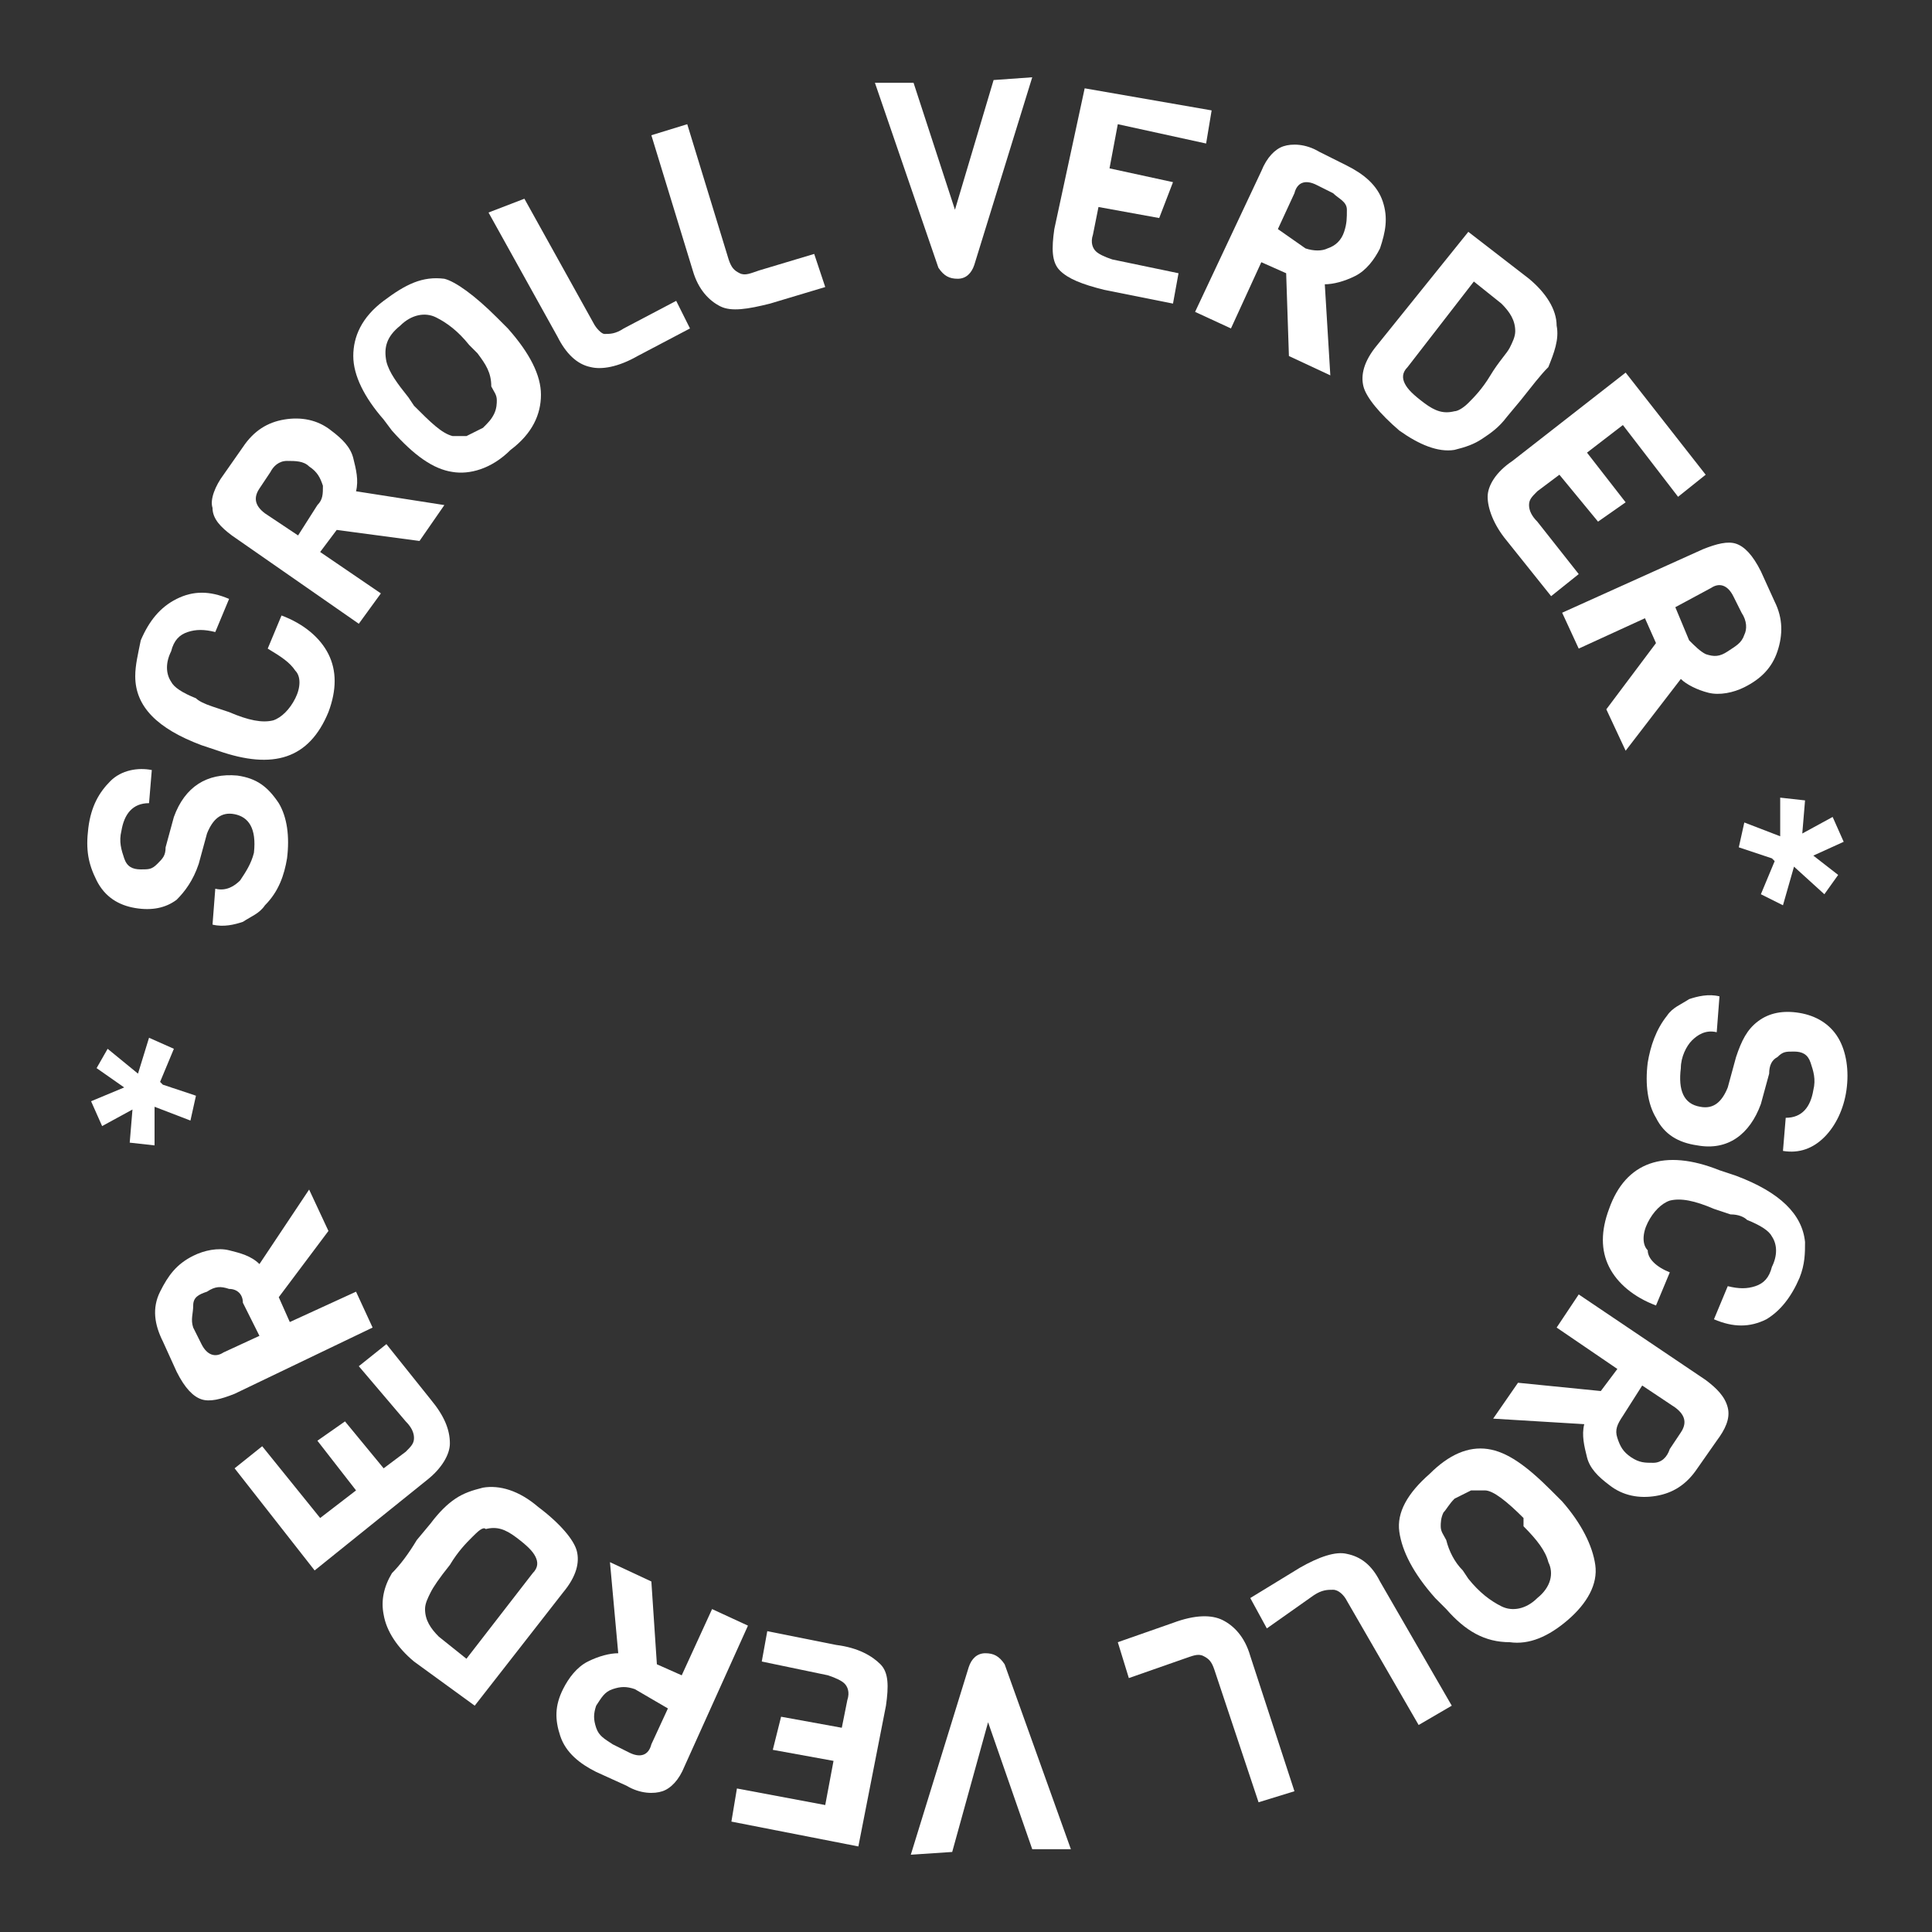 <?xml version="1.0" encoding="utf-8"?>
<!-- Generator: Adobe Illustrator 24.1.2, SVG Export Plug-In . SVG Version: 6.00 Build 0)  -->
<svg version="1.1" id="Layer_1" xmlns="http://www.w3.org/2000/svg" xmlns:xlink="http://www.w3.org/1999/xlink" x="0px" y="0px"
	 viewBox="0 0 70 70" style="enable-background:new 0 0 70 70;" xml:space="preserve">
<rect x="0" y="0" width="70" height="70" fill="#333333" stroke="none"/>
<style type="text/css">
	.st0{fill:#FFFFFF;}
</style>
<g>
	<path class="st0" d="M8.6,28.1c0.7,0.1,1.1,0.4,1.5,1c0.3,0.5,0.4,1.2,0.3,2c-0.1,0.6-0.3,1.2-0.8,1.7c-0.2,0.3-0.5,0.4-0.8,0.6
		c-0.3,0.1-0.7,0.2-1.1,0.1l0.1-1.3c0.4,0.1,0.7-0.1,0.9-0.3c0.2-0.3,0.4-0.6,0.5-1C9.3,30,9,29.6,8.5,29.5c-0.5-0.1-0.8,0.2-1,0.7
		l-0.3,1.1c-0.2,0.6-0.5,1-0.8,1.3C6,32.9,5.5,33,4.9,32.9c-0.6-0.1-1.1-0.4-1.4-1S3.1,30.8,3.2,30s0.4-1.3,0.8-1.7
		c0.4-0.4,1-0.5,1.5-0.4l-0.1,1.2c-0.6,0-0.9,0.4-1,1c-0.1,0.4,0,0.7,0.1,1c0.1,0.3,0.3,0.4,0.6,0.4s0.4,0,0.6-0.2s0.3-0.3,0.3-0.6
		l0.3-1.1C6.7,28.5,7.5,28,8.6,28.1z"/>
	<path class="st0" d="M9.7,23.5l0.5-1.2c0.8,0.3,1.4,0.8,1.7,1.4c0.3,0.6,0.3,1.3,0,2.1c-0.7,1.7-2,2.1-4,1.4l-0.6-0.2
		c-1.6-0.6-2.4-1.4-2.4-2.5c0-0.4,0.1-0.8,0.2-1.3c0.3-0.7,0.7-1.2,1.3-1.5s1.2-0.3,1.9,0l-0.5,1.2c-0.4-0.1-0.7-0.1-1,0
		c-0.3,0.1-0.5,0.3-0.6,0.7c-0.2,0.4-0.2,0.8,0,1.1c0.1,0.2,0.4,0.4,0.9,0.6c0.1,0.1,0.3,0.2,0.6,0.3l0.6,0.2
		c0.7,0.3,1.2,0.4,1.6,0.3c0.3-0.1,0.6-0.4,0.8-0.8s0.2-0.8,0-1C10.5,24,10.2,23.8,9.7,23.5z"/>
	<path class="st0" d="M16.1,18.3l-0.9,1.3l-3-0.4l-0.6,0.8l2.2,1.5l-0.8,1.1l-4.6-3.2c-0.4-0.3-0.7-0.6-0.7-1
		c-0.1-0.3,0.1-0.8,0.4-1.2l0.7-1c0.4-0.6,0.9-0.9,1.5-1c0.6-0.1,1.2,0,1.7,0.4c0.4,0.3,0.7,0.6,0.8,1c0.1,0.4,0.2,0.8,0.1,1.2
		L16.1,18.3z M11.7,17.6c-0.1-0.3-0.2-0.5-0.5-0.7c-0.2-0.2-0.5-0.2-0.8-0.2c-0.3,0-0.5,0.2-0.6,0.4l-0.4,0.6
		c-0.2,0.3-0.2,0.6,0.2,0.9l1.2,0.8l0.7-1.1C11.7,18.1,11.7,17.9,11.7,17.6z"/>
	<path class="st0" d="M18,11.5l0.4,0.4c0.8,0.9,1.2,1.7,1.2,2.4c0,0.7-0.3,1.4-1.1,2c-0.7,0.7-1.5,0.9-2.1,0.8
		c-0.7-0.1-1.4-0.6-2.2-1.5l-0.3-0.4c-0.7-0.8-1.1-1.6-1.1-2.3s0.3-1.4,1.1-2s1.4-0.9,2.2-0.8C16.5,10.2,17.2,10.7,18,11.5z
		 M17.3,12.8L17,12.5c-0.4-0.5-0.8-0.8-1.2-1c-0.4-0.2-0.9-0.1-1.3,0.3c-0.5,0.4-0.6,0.8-0.5,1.3c0.1,0.4,0.4,0.8,0.8,1.3l0.2,0.3
		c0.6,0.6,1,1,1.4,1.1c0.2,0,0.3,0,0.5,0c0.2-0.1,0.4-0.2,0.6-0.3c0.2-0.2,0.3-0.3,0.4-0.5c0.1-0.2,0.1-0.4,0.1-0.5
		c0-0.2-0.1-0.3-0.2-0.5C17.8,13.5,17.6,13.2,17.3,12.8z"/>
	<path class="st0" d="M25,11.9l-1.9,1c-0.7,0.4-1.3,0.5-1.7,0.4c-0.5-0.1-0.9-0.5-1.2-1.1l-2.5-4.5L19,7.2l2.5,4.5
		c0.1,0.2,0.3,0.4,0.4,0.4c0.2,0,0.4,0,0.7-0.2l1.9-1L25,11.9z"/>
	<path class="st0" d="M29.9,10.4l-2,0.6c-0.8,0.2-1.4,0.3-1.8,0.1c-0.4-0.2-0.8-0.6-1-1.3l-1.5-4.9l1.3-0.4l1.5,4.9
		c0.1,0.3,0.2,0.4,0.4,0.5c0.2,0.1,0.4,0,0.7-0.1l2-0.6L29.9,10.4z"/>
	<path class="st0" d="M37.4,2.8l-2.1,6.8c-0.1,0.3-0.3,0.5-0.6,0.5c-0.3,0-0.5-0.1-0.7-0.4l-2.3-6.7l1.4,0l1.5,4.6l1.4-4.7L37.4,2.8
		z"/>
	<path class="st0" d="M42.5,11L40,10.5c-0.8-0.2-1.3-0.4-1.6-0.7c-0.3-0.3-0.3-0.8-0.2-1.5l1.1-5.1L43.9,4l-0.2,1.2l-3.2-0.7
		l-0.3,1.6l2.3,0.5L42,7.9l-2.2-0.4l-0.2,1c-0.1,0.3,0,0.5,0.1,0.6s0.3,0.2,0.6,0.3l2.4,0.5L42.5,11z"/>
	<path class="st0" d="M48.2,13.6l-1.5-0.7l-0.1-3l-0.9-0.4l-1.1,2.4l-1.3-0.6l2.4-5.1c0.2-0.5,0.5-0.8,0.8-0.9
		c0.3-0.1,0.8-0.1,1.3,0.2L48.8,6c0.6,0.3,1.1,0.7,1.3,1.3C50.3,7.9,50.2,8.4,50,9c-0.2,0.4-0.5,0.8-0.9,1c-0.4,0.2-0.8,0.3-1.1,0.3
		L48.2,13.6z M48.1,9c0.3-0.1,0.5-0.3,0.6-0.6c0.1-0.3,0.1-0.5,0.1-0.8s-0.3-0.4-0.5-0.6l-0.6-0.3c-0.4-0.2-0.7-0.1-0.8,0.3
		l-0.6,1.3L47.3,9C47.6,9.1,47.9,9.1,48.1,9z"/>
	<path class="st0" d="M55.1,14.5l-0.5,0.6c-0.3,0.4-0.6,0.6-0.9,0.8s-0.6,0.3-1,0.4c-0.6,0.1-1.3-0.2-2-0.7C50,15,49.5,14.4,49.4,14
		c-0.1-0.4,0-0.9,0.5-1.5l3.3-4.1l2.2,1.7c0.6,0.5,1,1.1,1,1.7c0.1,0.5-0.1,1-0.3,1.5C55.8,13.6,55.5,14,55.1,14.5z M53.2,14.6
		c0.2-0.2,0.5-0.5,0.8-1s0.6-0.8,0.7-1c0.1-0.2,0.2-0.4,0.2-0.6c0-0.4-0.2-0.7-0.5-1l-1-0.8L51,13.3c-0.2,0.2-0.2,0.4-0.1,0.6
		c0.1,0.2,0.3,0.4,0.7,0.7c0.4,0.3,0.7,0.4,1.1,0.3C52.8,14.9,53,14.8,53.2,14.6z"/>
	<path class="st0" d="M56.2,21.6l-1.6-2c-0.5-0.6-0.7-1.2-0.7-1.6c0-0.4,0.3-0.9,0.9-1.3l4.1-3.2l2.9,3.7l-1,0.8l-2-2.6l-1.3,1
		l1.4,1.8l-1,0.7l-1.4-1.7l-0.8,0.6c-0.2,0.2-0.3,0.3-0.3,0.5c0,0.2,0.1,0.4,0.3,0.6l1.5,1.9L56.2,21.6z"/>
	<path class="st0" d="M58.9,27.2l-0.7-1.5l1.8-2.4l-0.4-0.9l-2.4,1.1l-0.6-1.3l5.1-2.3c0.5-0.2,0.9-0.3,1.2-0.2
		c0.3,0.1,0.6,0.4,0.9,1l0.5,1.1c0.3,0.6,0.3,1.2,0.1,1.8c-0.2,0.6-0.6,1-1.2,1.3c-0.4,0.2-0.9,0.3-1.3,0.2s-0.8-0.3-1-0.5
		L58.9,27.2z M61.8,23.7c0.3,0.1,0.5,0.1,0.8-0.1s0.5-0.3,0.6-0.6c0.1-0.2,0.1-0.5-0.1-0.8l-0.3-0.6c-0.2-0.4-0.5-0.5-0.8-0.3
		L60.7,22l0.5,1.2C61.4,23.4,61.6,23.6,61.8,23.7z"/>
	<path class="st0" d="M64.6,32.8l-0.8-0.4l0.5-1.2l-0.1-0.1L63,30.7l0.2-0.9l1.3,0.5l0-1.4l0.9,0.1l-0.1,1.2l1.1-0.6l0.4,0.9
		L65.7,31l0.9,0.7l-0.5,0.7l-1.1-1L64.6,32.8z"/>
	<path class="st0" d="M61.5,41.5c-0.7-0.1-1.2-0.4-1.5-1c-0.3-0.5-0.4-1.2-0.3-2c0.1-0.6,0.3-1.2,0.7-1.7c0.2-0.3,0.5-0.4,0.8-0.6
		c0.3-0.1,0.7-0.2,1.1-0.1l-0.1,1.3c-0.4-0.1-0.7,0.1-0.9,0.3s-0.4,0.6-0.4,1c-0.1,0.8,0.1,1.3,0.7,1.4c0.5,0.1,0.8-0.2,1-0.7
		l0.3-1.1c0.2-0.6,0.4-1,0.8-1.3c0.4-0.3,0.9-0.4,1.5-0.3c0.6,0.1,1.1,0.4,1.4,0.9s0.4,1.2,0.3,1.9c-0.1,0.7-0.4,1.3-0.8,1.7
		c-0.4,0.4-0.9,0.6-1.5,0.5l0.1-1.2c0.6,0,0.9-0.4,1-1c0.1-0.4,0-0.7-0.1-1c-0.1-0.3-0.3-0.4-0.6-0.4s-0.4,0-0.6,0.2
		c-0.2,0.1-0.3,0.3-0.3,0.6l-0.3,1.1C63.4,41.1,62.6,41.7,61.5,41.5z"/>
	<path class="st0" d="M60.5,46.1L60,47.3c-0.8-0.3-1.4-0.8-1.7-1.4c-0.3-0.6-0.3-1.3,0-2.1c0.6-1.7,2-2.2,4-1.4l0.6,0.2
		c1.6,0.6,2.4,1.4,2.5,2.4c0,0.4,0,0.8-0.2,1.3c-0.3,0.7-0.7,1.2-1.2,1.5c-0.6,0.3-1.2,0.3-1.9,0l0.5-1.2c0.4,0.1,0.7,0.1,1,0
		c0.3-0.1,0.5-0.3,0.6-0.7c0.2-0.4,0.2-0.8,0-1.1c-0.1-0.2-0.4-0.4-0.9-0.6c-0.1-0.1-0.3-0.2-0.6-0.2l-0.6-0.2
		c-0.7-0.3-1.2-0.4-1.6-0.3c-0.3,0.1-0.6,0.4-0.8,0.8c-0.2,0.4-0.2,0.8,0,1C59.7,45.6,60,45.9,60.5,46.1z"/>
	<path class="st0" d="M54.1,51.4l0.9-1.3l3,0.3l0.6-0.8l-2.2-1.5l0.8-1.2l4.6,3.1c0.4,0.3,0.7,0.6,0.8,1s-0.1,0.8-0.4,1.2l-0.7,1
		c-0.4,0.6-0.9,0.9-1.5,1s-1.2,0-1.7-0.4c-0.4-0.3-0.7-0.6-0.8-1c-0.1-0.4-0.2-0.8-0.1-1.2L54.1,51.4z M58.6,52.1
		c0.1,0.3,0.2,0.5,0.5,0.7c0.3,0.2,0.5,0.2,0.8,0.2c0.3,0,0.5-0.2,0.6-0.5l0.4-0.6c0.2-0.3,0.2-0.6-0.2-0.9l-1.2-0.8l-0.7,1.1
		C58.6,51.6,58.5,51.8,58.6,52.1z"/>
	<path class="st0" d="M52.4,58.3L52,57.9c-0.8-0.9-1.2-1.7-1.3-2.4s0.3-1.4,1.1-2.1c0.7-0.7,1.4-1,2.1-0.9c0.7,0.1,1.4,0.6,2.3,1.5
		l0.4,0.4c0.7,0.8,1.1,1.6,1.2,2.3s-0.3,1.4-1,2s-1.4,0.9-2.1,0.8C53.8,59.5,53.1,59.1,52.4,58.3z M53,56.9l0.2,0.3
		c0.4,0.5,0.8,0.8,1.2,1c0.4,0.2,0.9,0.1,1.3-0.3c0.5-0.4,0.6-0.9,0.4-1.3c-0.1-0.4-0.4-0.8-0.9-1.3L55.2,55c-0.6-0.6-1.1-1-1.4-1
		c-0.2,0-0.3,0-0.5,0c-0.2,0.1-0.4,0.2-0.6,0.3c-0.2,0.2-0.3,0.4-0.4,0.5c-0.1,0.2-0.1,0.4-0.1,0.5c0,0.2,0.1,0.3,0.2,0.5
		C52.5,56.2,52.7,56.6,53,56.9z"/>
	<path class="st0" d="M45.3,57.9l1.8-1.1c0.7-0.4,1.3-0.6,1.7-0.5c0.5,0.1,0.9,0.4,1.2,1l2.6,4.5l-1.2,0.7l-2.6-4.5
		c-0.1-0.2-0.3-0.4-0.5-0.4s-0.4,0-0.7,0.2L45.9,59L45.3,57.9z"/>
	<path class="st0" d="M40.5,59.5l2-0.7c0.8-0.3,1.4-0.3,1.8-0.1s0.8,0.6,1,1.3l1.6,4.9l-1.3,0.4L44,60.5c-0.1-0.3-0.2-0.4-0.4-0.5
		c-0.2-0.1-0.4,0-0.7,0.1l-2,0.7L40.5,59.5z"/>
	<path class="st0" d="M33,67.2l2.1-6.8c0.1-0.3,0.3-0.5,0.6-0.5c0.3,0,0.5,0.1,0.7,0.4l2.4,6.7l-1.4,0l-1.6-4.6l-1.3,4.7L33,67.2z"
		/>
	<path class="st0" d="M27.8,59.1l2.5,0.5c0.8,0.1,1.3,0.4,1.6,0.7c0.3,0.3,0.3,0.8,0.2,1.5l-1,5.1l-4.6-0.9l0.2-1.2l3.2,0.6l0.3-1.6
		L28,63.4l0.3-1.2l2.2,0.4l0.2-1c0.1-0.3,0-0.5-0.1-0.6c-0.1-0.1-0.3-0.2-0.6-0.3l-2.4-0.5L27.8,59.1z"/>
	<path class="st0" d="M22.1,56.6l1.5,0.7l0.2,3l0.9,0.4l1.1-2.4l1.3,0.6l-2.3,5.1c-0.2,0.5-0.5,0.8-0.8,0.9s-0.8,0.1-1.3-0.2
		l-1.1-0.5c-0.6-0.3-1.1-0.7-1.3-1.3c-0.2-0.6-0.2-1.1,0.1-1.7c0.2-0.4,0.5-0.8,0.9-1c0.4-0.2,0.8-0.3,1.1-0.3L22.1,56.6z
		 M22.2,61.2c-0.3,0.1-0.4,0.3-0.6,0.6c-0.1,0.3-0.1,0.5,0,0.8s0.3,0.4,0.6,0.6l0.6,0.3c0.4,0.2,0.7,0.1,0.8-0.3l0.6-1.3L23,61.2
		C22.7,61.1,22.5,61.1,22.2,61.2z"/>
	<path class="st0" d="M15.1,55.8l0.5-0.6c0.3-0.4,0.6-0.7,0.9-0.9c0.3-0.2,0.6-0.3,1-0.4c0.6-0.1,1.3,0.1,2,0.7
		c0.8,0.6,1.3,1.2,1.4,1.6c0.1,0.4,0,0.9-0.5,1.5l-3.2,4.1L15,60.2c-0.6-0.5-1-1.1-1.1-1.7c-0.1-0.5,0-1,0.3-1.5
		C14.5,56.7,14.8,56.3,15.1,55.8z M17.1,55.7c-0.2,0.2-0.5,0.5-0.8,1c-0.4,0.5-0.6,0.8-0.7,1c-0.1,0.2-0.2,0.4-0.2,0.6
		c0,0.4,0.2,0.7,0.5,1l1,0.8l2.4-3.1c0.2-0.2,0.2-0.4,0.1-0.6s-0.3-0.4-0.7-0.7c-0.4-0.3-0.7-0.4-1.1-0.3
		C17.5,55.3,17.3,55.5,17.1,55.7z"/>
	<path class="st0" d="M14,48.7l1.6,2c0.5,0.6,0.7,1.1,0.7,1.6c0,0.4-0.3,0.9-0.8,1.3l-4.1,3.3l-2.9-3.7l1-0.8l2.1,2.6l1.3-1
		l-1.4-1.8l1-0.7l1.4,1.7l0.8-0.6c0.2-0.2,0.3-0.3,0.3-0.5c0-0.2-0.1-0.4-0.3-0.6L13,49.5L14,48.7z"/>
	<path class="st0" d="M11.2,43.1l0.7,1.5L10.1,47l0.4,0.9l2.4-1.1l0.6,1.3l-5,2.4c-0.5,0.2-0.9,0.3-1.2,0.2c-0.3-0.1-0.6-0.4-0.9-1
		l-0.5-1.1c-0.3-0.6-0.4-1.2-0.1-1.8s0.6-1,1.2-1.3c0.4-0.2,0.9-0.3,1.3-0.2c0.4,0.1,0.8,0.2,1.1,0.5L11.2,43.1z M8.3,46.7
		c-0.3-0.1-0.5-0.1-0.8,0.1C7.2,46.9,7,47,7,47.3S6.9,47.8,7,48.1l0.3,0.6c0.2,0.4,0.5,0.5,0.8,0.3l1.3-0.6l-0.6-1.2
		C8.8,46.9,8.6,46.7,8.3,46.7z"/>
	<path class="st0" d="M5.4,37.6L6.3,38l-0.5,1.2l0.1,0.1l1.2,0.4l-0.2,0.9l-1.3-0.5l0,1.4l-0.9-0.1l0.1-1.2l-1.1,0.6l-0.4-0.9
		l1.2-0.5l-1-0.7L3.9,38L5,38.9L5.4,37.6z"/>
</g>
</svg>
